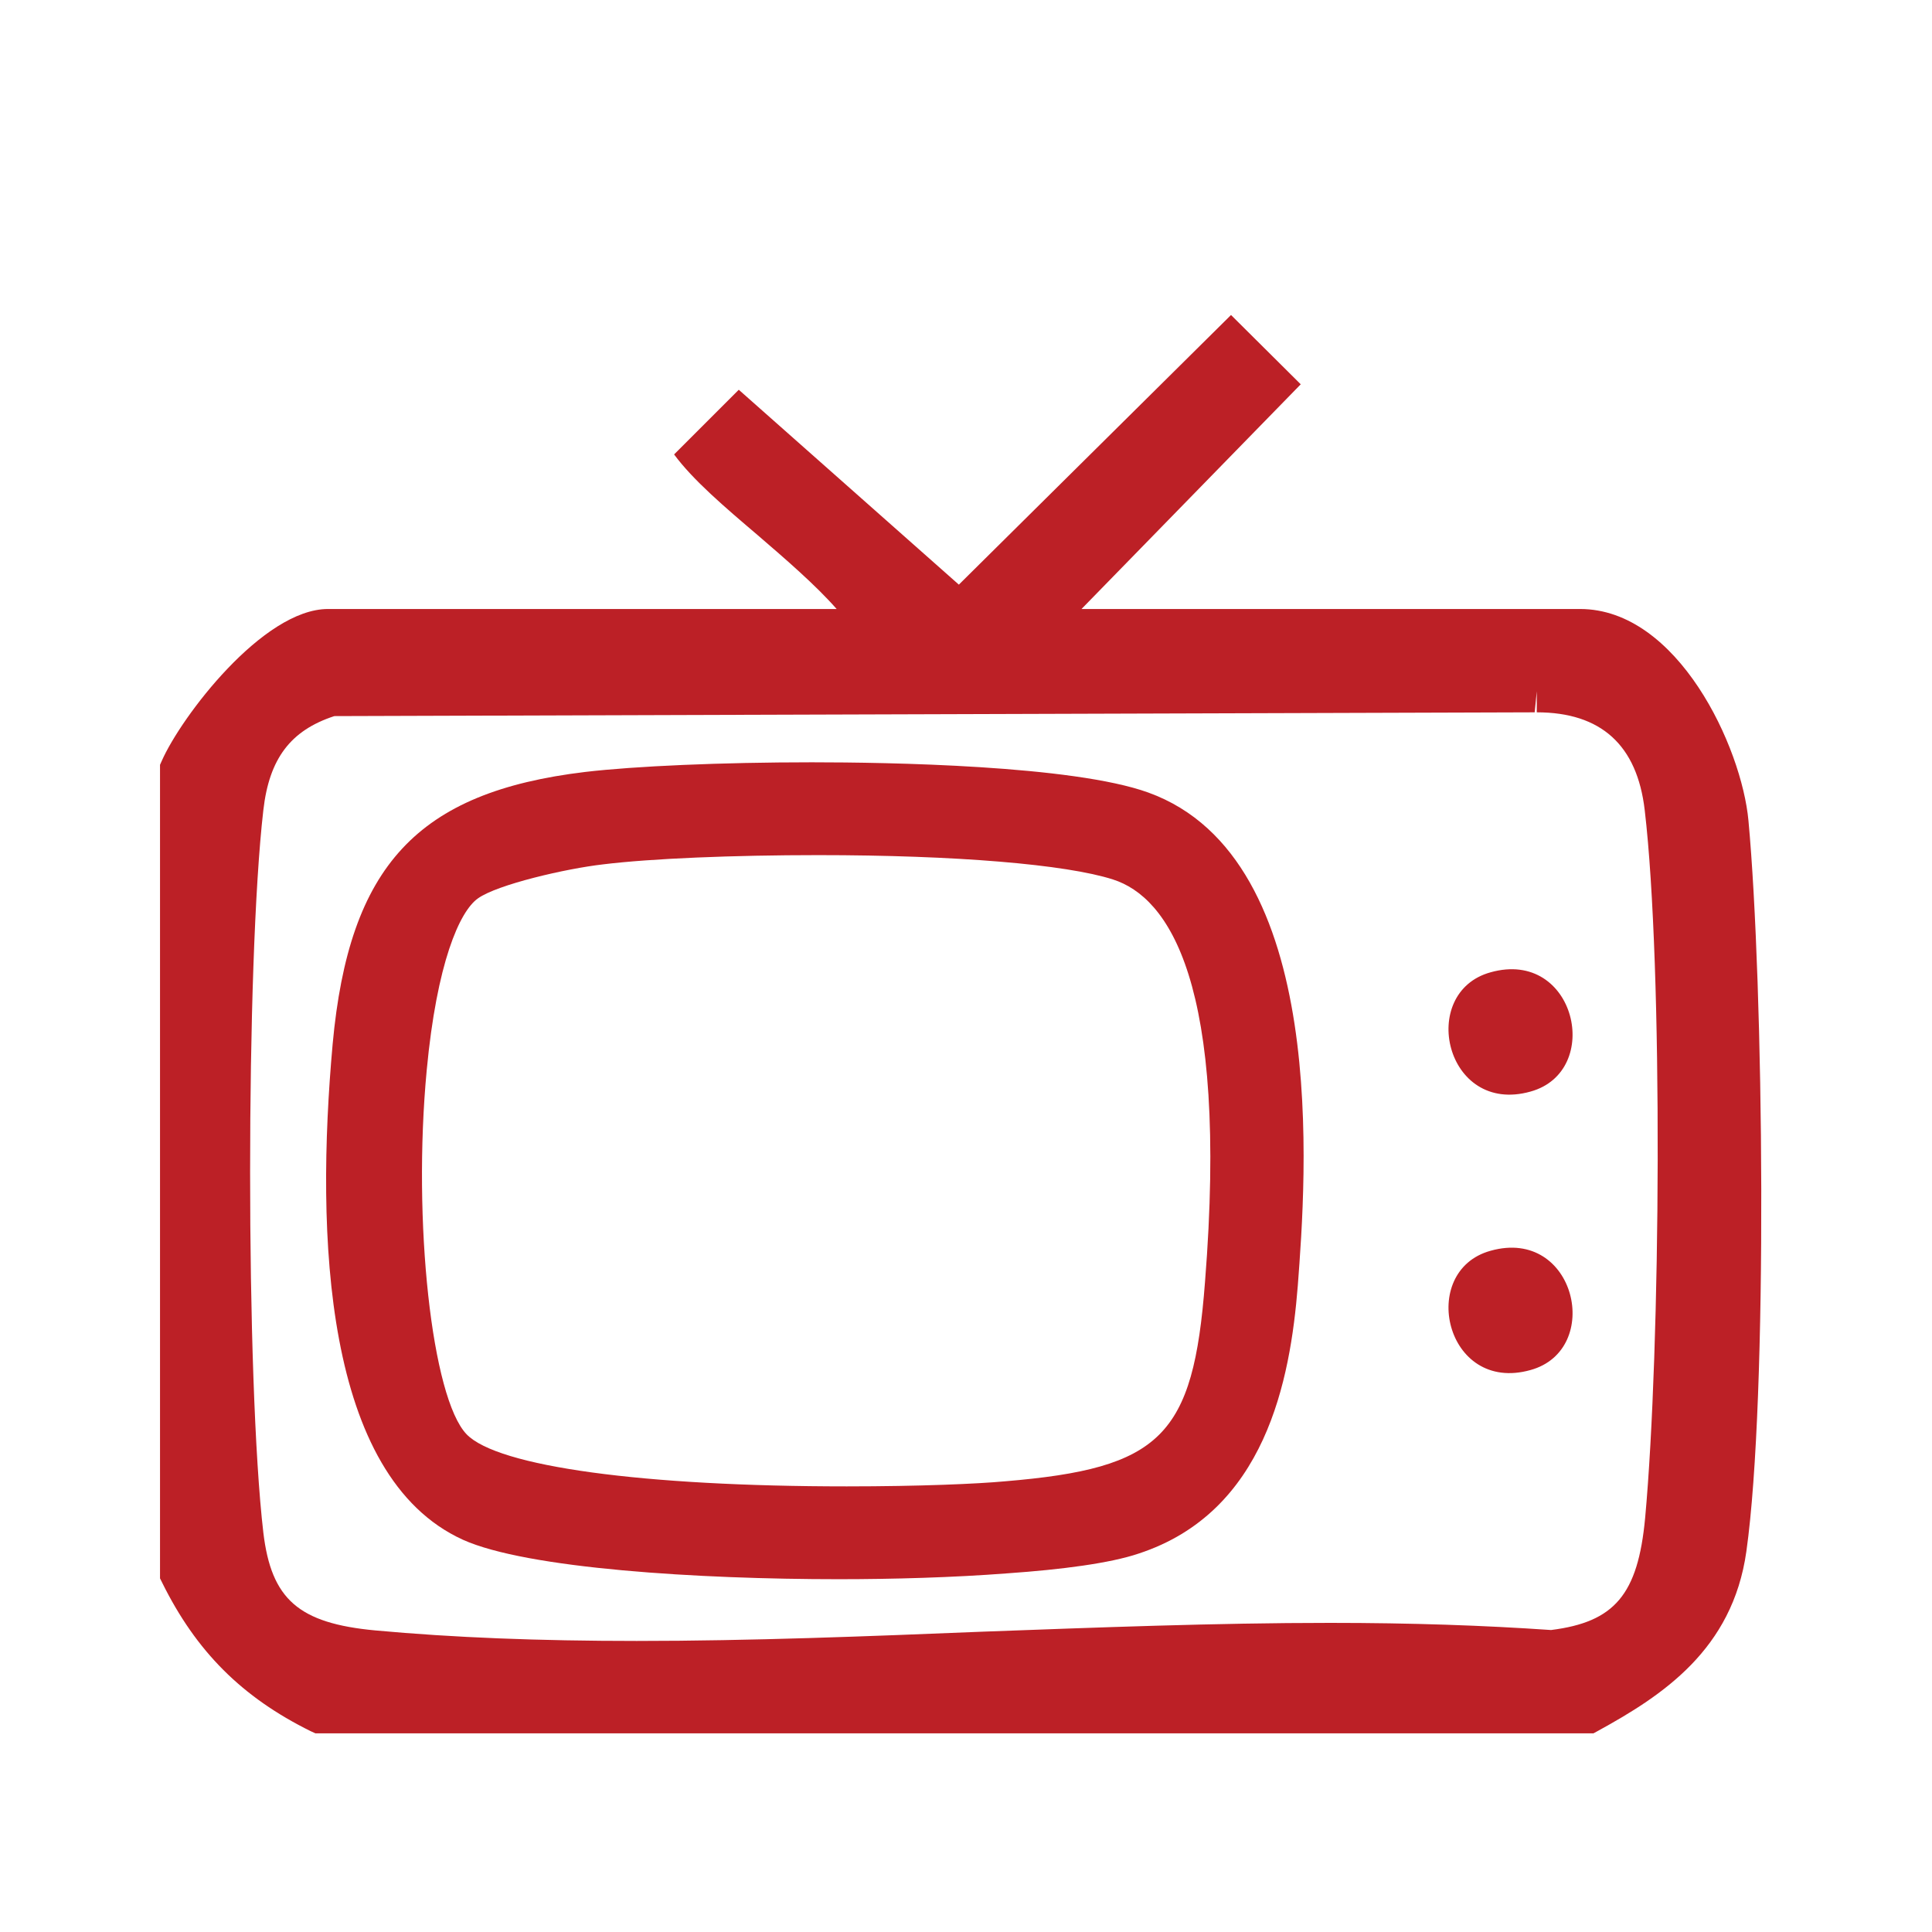 <?xml version="1.0" encoding="UTF-8"?>
<svg id="Layer_1" data-name="Layer 1" xmlns="http://www.w3.org/2000/svg" viewBox="0 0 46 46">
  <defs>
    <style>
      .cls-1 {
        fill: #bc2026;
      }
    </style>
  </defs>
  <path class="cls-1" d="M41.63,19.54c-.16-1.75-1.68-5.04-4.01-5.04h-11.87l5.22-5.35-1.66-1.65-6.48,6.42-5.24-4.64-1.54,1.54c.45.61,1.2,1.25,2,1.93.65.56,1.37,1.18,1.87,1.75H7.81c-1.55,0-3.5,2.57-3.96,3.62l-.04.09v19.37l.05.1c.81,1.64,1.9,2.73,3.54,3.54l.11.05h30.43l.11-.06c1.53-.84,3.2-1.93,3.53-4.27.52-3.68.41-13.53.05-17.4ZM39.17,36.14c-.17,1.83-.73,2.48-2.24,2.67-1.6-.11-3.32-.17-5.26-.17-2.73,0-5.56.11-8.29.21-2.71.11-5.52.22-8.22.22-2.34,0-4.37-.08-6.22-.25-1.83-.17-2.48-.74-2.67-2.33-.42-3.6-.42-13.57,0-17.2.14-1.23.65-1.9,1.69-2.24l28.58-.09.05-.5v.5c1.53,0,2.39.78,2.57,2.33.44,3.74.38,12.82.01,16.85Z"/>
  <path class="cls-1" d="M27.34,18.87c-1.8-.65-6.21-.72-8.01-.72-2.15,0-4.21.09-5.4.23-3.99.48-5.62,2.23-6.01,6.48-.41,4.55-.21,10.29,3.1,11.8,1.53.69,5.63.94,8.95.94,1.28,0,2.73-.04,4.02-.14,1.29-.09,2.44-.24,3.12-.47,3.02-.99,3.61-4.12,3.79-6.38.19-2.52.79-10.17-3.56-11.74ZM28.69,30.53c-.28,3.67-1.04,4.43-4.77,4.74-.65.06-2.02.12-3.76.12-4.84,0-8.31-.47-9.05-1.24-.83-.86-1.29-5.07-.95-8.67.24-2.55.78-3.78,1.22-4.09.46-.33,2.1-.71,2.98-.81,1.14-.14,3.1-.22,5.12-.22,3.27,0,5.9.22,7.02.58,1.31.42,2.76,2.43,2.19,9.59Z"/>
  <path class="cls-1" d="M35.49,23.15c-1.74.48-1.08,3.41.95,2.84,1.74-.48,1.08-3.41-.95-2.84Z"/>
  <path class="cls-1" d="M35.49,29.78c-1.74.48-1.08,3.41.95,2.84,1.74-.48,1.08-3.41-.95-2.84Z"/>
</svg>